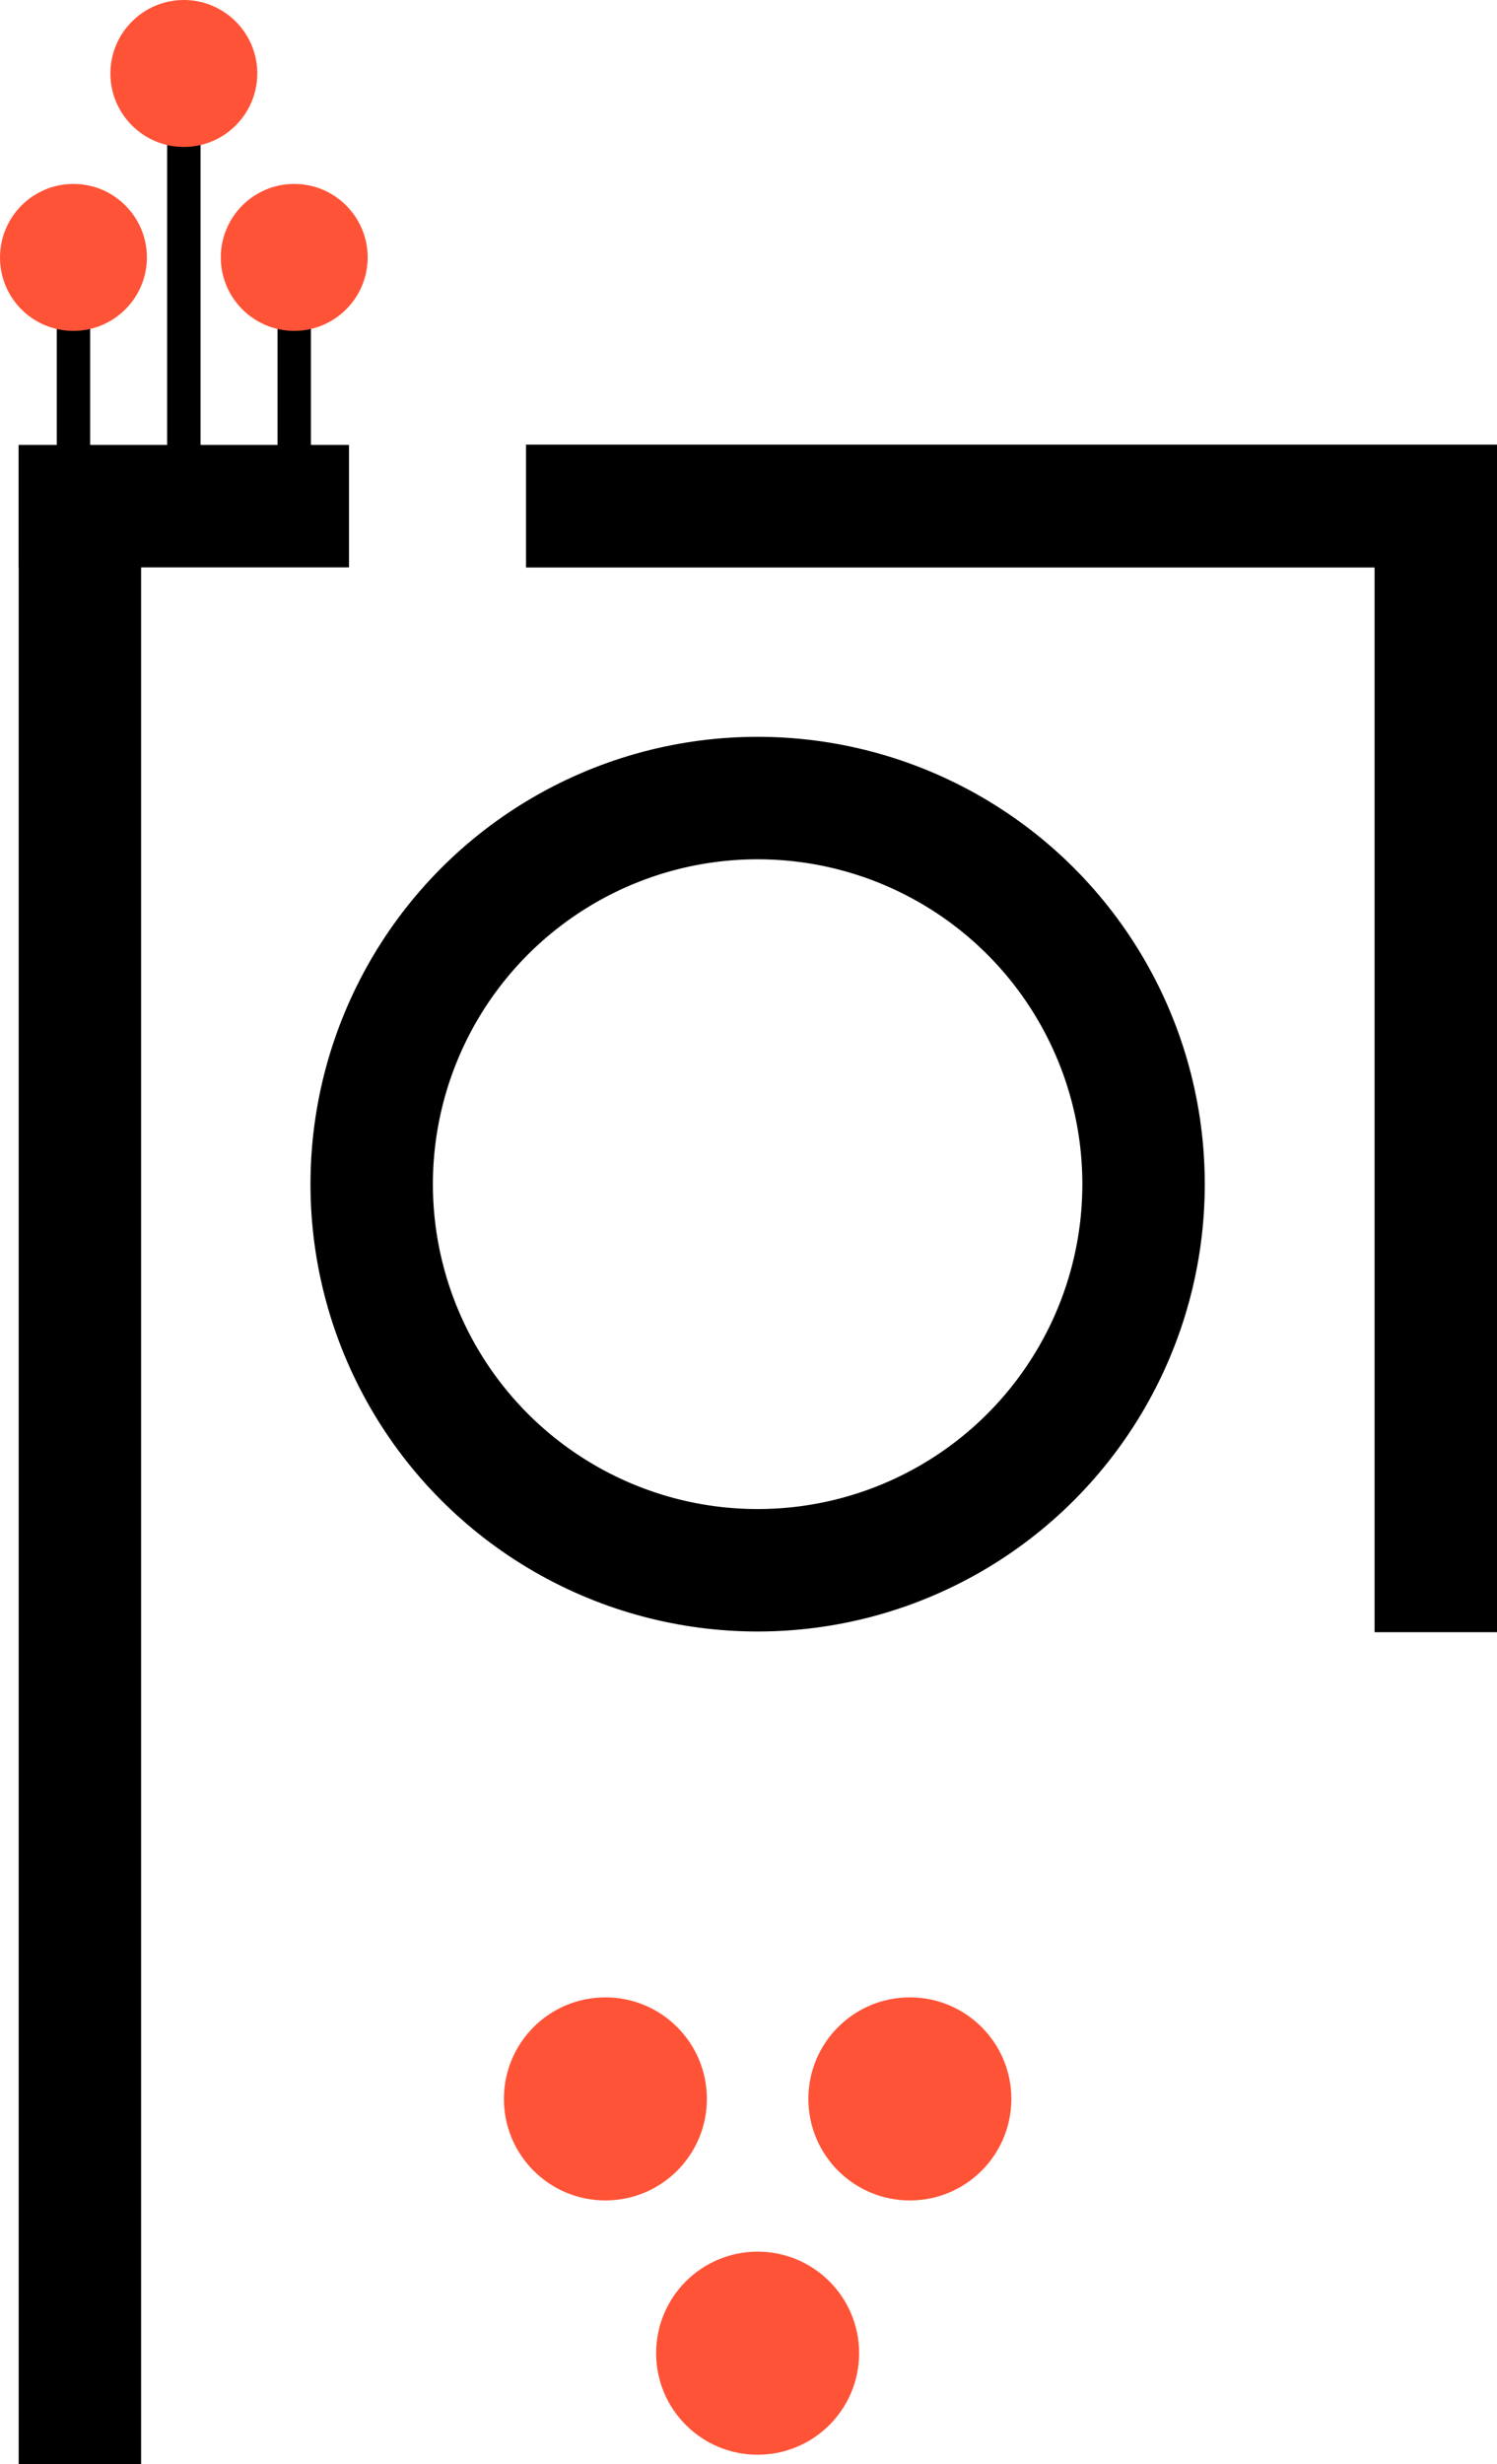 <svg xmlns="http://www.w3.org/2000/svg" viewBox="0 0 33.63 55.33">
 <defs>
  <style>
    .cls-1, .cls-2, .cls-3, .cls-4, .cls-5, .cls-6, .cls-7, .cls-8, .cls-9, .cls-10, .cls-11, .cls-12, .cls-13, .cls-14, .cls-15, .cls-16 { fill: none; }
    .cls-2 { clip-path: url(#clippath-8); }
    .cls-3 { clip-path: url(#clippath-7); }
    .cls-4 { clip-path: url(#clippath-6); }
    .cls-5 { clip-path: url(#clippath-9); }
    .cls-6 { clip-path: url(#clippath-5); }
    .cls-7 { clip-path: url(#clippath-3); }
    .cls-8 { clip-path: url(#clippath-4); }
    .cls-9 { clip-path: url(#clippath-2); }
    .cls-10 { clip-path: url(#clippath-1); }
    .cls-17, .cls-18, .cls-14 { stroke-miterlimit: 10; }
    .cls-18, .cls-14, .cls-15 { stroke: #000; }
    .cls-19 { fill: #ff5337; }
    .cls-11 { clip-rule: evenodd; }
    .cls-12 { clip-path: url(#clippath-11); }
    .cls-13 { clip-path: url(#clippath-10); }
    .cls-14 { stroke-width: .75px; }
    .cls-15 { stroke-linecap: round;        stroke-linejoin: round;        stroke-width: 2.75px; }
    .cls-16 { clip-path: url(#clippath); }
  </style>
  <clipPath id="clippath">
   <path class="cls-11" d="m15.88 47.13c0 1.26-1.02 2.28-2.28 2.28s-2.28-1.02-2.28-2.28 1.02-2.28 2.28-2.28 2.28 1.02 2.28 2.28" />
  </clipPath>
  <clipPath id="clippath-1">
   <rect class="cls-1" x="-5.81" y="-53.32" width="445.19" height="2343.6" />
  </clipPath>
  <clipPath id="clippath-2">
   <path class="cls-11" d="m22.72 47.13c0 1.26-1.02 2.28-2.28 2.28s-2.28-1.02-2.28-2.28 1.02-2.28 2.28-2.28 2.28 1.02 2.28 2.28" />
  </clipPath>
  <clipPath id="clippath-3">
   <rect class="cls-1" x="-5.81" y="-53.32" width="445.19" height="2343.6" />
  </clipPath>
  <clipPath id="clippath-4">
   <path class="cls-11" d="m17.02 55.12c-1.26 0-2.28-1.02-2.28-2.28s1.02-2.28 2.28-2.28 2.28 1.02 2.28 2.28-1.02 2.28-2.28 2.28z" />
  </clipPath>
  <clipPath id="clippath-5">
   <rect class="cls-1" x="-5.81" y="-53.32" width="445.19" height="2343.6" />
  </clipPath>
  <clipPath id="clippath-6">
   <path class="cls-11" d="m4.96,5.78c0-.91.74-1.65,1.65-1.65s1.65.74,1.65,1.65-.74,1.65-1.65,1.65-1.65-.74-1.65-1.65" />
  </clipPath>
  <clipPath id="clippath-7">
   <rect class="cls-1" x="-301.61" y="-1617.9" width="322.27" height="1696.4" />
  </clipPath>
  <clipPath id="clippath-8">
   <path class="cls-11" d="m0,5.78c0-.91.74-1.65,1.65-1.65s1.65.74,1.65,1.65-.74,1.65-1.65,1.65S0,6.7,0,5.78" />
  </clipPath>
  <clipPath id="clippath-9">
   <rect class="cls-1" x="-301.61" y="-1617.9" width="322.27" height="1696.4" />
  </clipPath>
  <clipPath id="clippath-10">
   <path class="cls-11" d="m4.13,0c.91,0,1.65.74,1.65,1.65s-.74,1.65-1.65,1.65-1.65-.74-1.65-1.65S3.22,0,4.13,0Z" />
  </clipPath>
  <clipPath id="clippath-11">
   <rect class="cls-1" x="-301.61" y="-1617.9" width="322.27" height="1696.4" />
  </clipPath>
 </defs>
 <rect class="cls-18" transform="rotate(90)" x="12.4" y="-33.13" width="23.75" height="1.75" />
 <rect class="cls-18" transform="rotate(90)" x="10.5" y="-2.67" width="44.33" height="1.75" />
 <g class="cls-16" clip-path="url(#clippath)">
  <g class="cls-10" clip-path="url(#clippath-1)">
   <rect class="cls-19" x="10.17" y="43.71" width="6.85" height="6.85" />
  </g>
 </g>
 <g class="cls-9" clip-path="url(#clippath-2)">
  <g class="cls-7" clip-path="url(#clippath-3)">
   <rect class="cls-19" x="17.02" y="43.71" width="6.85" height="6.85" />
  </g>
 </g>
 <g class="cls-8" clip-path="url(#clippath-4)">
  <g class="cls-6" clip-path="url(#clippath-5)">
   <rect class="cls-19" x="13.59" y="49.42" width="6.85" height="6.85" />
  </g>
 </g>
 <circle class="cls-15" cx="17.02" cy="26.59" r="8.67" />
 <rect class="cls-17" x=".92" y="10.49" width="6.42" height="1.75" stroke="#000000" />
 <line class="cls-14" x1="6.61" x2="6.61" y1="4.85" y2="10.35" />
 <line class="cls-14" x1="1.65" x2="1.65" y1="5.08" y2="10.58" />
 <line class="cls-14" x1="4.13" x2="4.13" y1="1.65" y2="11.17" />
 <g class="cls-4" clip-path="url(#clippath-6)">
  <g class="cls-3" clip-path="url(#clippath-7)">
   <rect class="cls-19" x="4.13" y="3.31" width="4.96" height="4.96" />
  </g>
 </g>
 <g class="cls-2" clip-path="url(#clippath-8)">
  <g class="cls-5" clip-path="url(#clippath-9)">
   <rect class="cls-19" x="-.83" y="3.31" width="4.96" height="4.96" />
  </g>
 </g>
 <g class="cls-13" clip-path="url(#clippath-10)">
  <g class="cls-12" clip-path="url(#clippath-11)">
   <rect class="cls-19" x="1.65" y="-.83" width="4.96" height="4.96" />
  </g>
 </g>
 <rect class="cls-18" transform="scale(-1)" x="-33.136" y="-12.243" width="20.819" height="1.759" stroke="#000000" />
</svg>